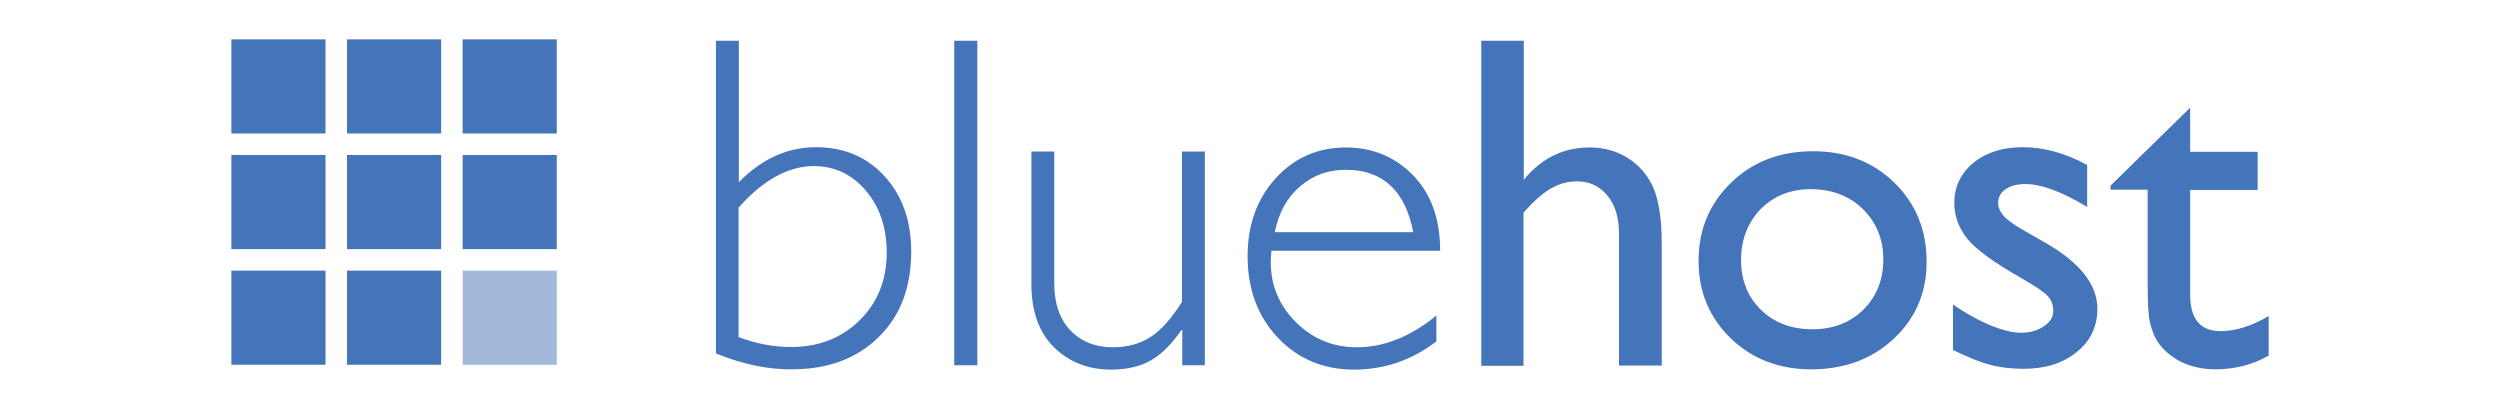 <?xml version="1.0" encoding="UTF-8" standalone="no"?><!DOCTYPE svg PUBLIC "-//W3C//DTD SVG 1.1//EN" "http://www.w3.org/Graphics/SVG/1.1/DTD/svg11.dtd"><svg width="100%" height="100%" viewBox="0 0 1057 173" version="1.1" xmlns="http://www.w3.org/2000/svg" xmlns:xlink="http://www.w3.org/1999/xlink" xml:space="preserve" xmlns:serif="http://www.serif.com/" style="fill-rule:evenodd;clip-rule:evenodd;stroke-linejoin:round;stroke-miterlimit:2;"><g id="Page-1"><g id="bluehost-logo"><path id="Shape" d="M302.708,149.445l0,-132.231l9.666,-0l-0,59.805c9.663,-9.779 20.464,-14.781 32.628,-14.781c11.825,-0 21.491,4.092 28.994,12.28c7.503,8.184 11.255,18.872 11.255,31.835c0,15.122 -4.548,27.173 -13.757,36.158c-9.207,9.091 -21.488,13.641 -36.723,13.641c-10.119,0.114 -20.808,-2.161 -32.063,-6.707Zm9.55,-61.625l-0,54.691c7.505,2.84 14.895,4.204 22.172,4.204c11.71,-0 21.262,-3.753 28.992,-11.257c7.619,-7.504 11.484,-17.056 11.484,-28.537c0,-10.691 -2.956,-19.444 -8.867,-26.379c-5.913,-6.935 -13.304,-10.347 -22.285,-10.347c-10.804,0.229 -21.262,6.026 -31.496,17.625Zm100.963,-70.606l-0,137.233l-9.776,0l0,-137.233l9.776,-0Zm86.637,137.233l0,-14.895l-0.339,-0c-4.209,6.023 -8.528,10.345 -12.962,12.848c-4.434,2.499 -10.006,3.866 -16.828,3.866c-9.663,0 -17.736,-3.186 -24.103,-9.437c-6.367,-6.255 -9.551,-15.237 -9.551,-26.721l-0,-56.051l9.665,-0l0,55.826c0,8.412 2.274,15.006 6.821,19.784c4.548,4.773 10.574,7.162 17.852,7.162c6.252,0 11.598,-1.478 16.03,-4.318c4.436,-2.844 8.868,-7.847 13.304,-14.895l-0,-63.559l9.663,-0l-0,90.39l-9.552,0Zm109.037,-48.438l-71.288,0c-0.228,1.592 -0.343,3.183 -0.343,4.664c0,10.118 3.639,18.644 10.802,25.693c7.164,7.052 15.693,10.463 25.582,10.463c11.485,0 22.628,-4.436 33.654,-13.417l-0,10.915c-10.345,7.96 -21.941,11.939 -34.792,11.939c-13.074,0 -23.761,-4.55 -32.289,-13.531c-8.525,-9.096 -12.734,-20.577 -12.734,-34.451c0,-13.19 3.981,-24.217 11.825,-32.857c7.846,-8.642 17.738,-13.076 29.676,-13.076c11.254,-0 20.69,3.866 28.422,11.71c7.617,7.845 11.485,18.422 11.485,31.948Zm-69.923,-7.842l58.553,0c-3.411,-17.625 -12.962,-26.381 -28.537,-26.381c-7.39,0 -13.758,2.275 -19.217,6.937c-5.456,4.548 -9.095,11.028 -10.799,19.444Zm87.317,-80.953l17.965,-0l0,58.781c7.504,-9.096 16.712,-13.644 27.855,-13.644c6.028,-0 11.485,1.478 16.26,4.548c4.774,3.071 8.301,7.163 10.686,12.506c2.274,5.343 3.525,13.19 3.525,23.65l-0,51.505l-18.079,0l-0,-55.941c-0,-6.593 -1.59,-11.938 -4.888,-15.918c-3.297,-3.978 -7.505,-6.026 -12.847,-6.026c-3.98,0 -7.618,1.024 -11.144,3.071c-3.523,2.045 -7.275,5.457 -11.482,10.119l0,64.809l-17.851,0l0,-137.46Zm140.304,46.728c13.758,-0 25.241,4.434 34.337,13.302c9.097,8.87 13.643,20.01 13.643,33.429c-0,13.076 -4.662,23.877 -13.87,32.517c-9.211,8.64 -20.922,12.961 -34.908,12.961c-13.53,0 -24.898,-4.322 -33.994,-13.075c-9.095,-8.754 -13.645,-19.67 -13.645,-32.745c-0,-13.19 4.55,-24.217 13.76,-33.087c9.208,-8.981 20.805,-13.302 34.677,-13.302Zm-1.025,16.033c-8.526,0 -15.577,2.841 -21.145,8.413c-5.456,5.685 -8.301,12.847 -8.301,21.488c-0,8.64 2.844,15.692 8.413,21.146c5.684,5.46 12.847,8.188 21.717,8.188c8.753,-0 15.918,-2.728 21.602,-8.299c5.571,-5.571 8.413,-12.62 8.413,-21.264c0,-8.526 -2.954,-15.688 -8.753,-21.375c-5.686,-5.456 -13.076,-8.297 -21.946,-8.297Zm60.147,67.989l0,-19.213c5.003,3.524 10.234,6.368 15.464,8.641c5.23,2.16 9.663,3.296 13.301,3.296c3.753,0 6.935,-0.907 9.665,-2.727c2.729,-1.819 3.98,-3.98 3.98,-6.597c0,-2.613 -0.908,-4.774 -2.616,-6.479c-1.705,-1.705 -5.457,-4.208 -11.258,-7.505c-11.48,-6.596 -18.987,-12.05 -22.623,-16.599c-3.526,-4.55 -5.344,-9.552 -5.344,-14.894c0,-6.935 2.728,-12.619 8.071,-17.054c5.457,-4.435 12.393,-6.595 20.922,-6.595c8.867,0 17.963,2.501 27.173,7.505l0,17.736c-10.575,-6.368 -19.331,-9.664 -26.038,-9.664c-3.523,-0 -6.252,0.681 -8.413,2.161c-2.159,1.478 -3.182,3.41 -3.182,5.797c-0,2.047 0.908,4.092 2.842,6.026c1.932,1.933 5.344,4.208 10.119,6.822l6.367,3.637c15.121,8.527 22.626,17.968 22.626,28.313c-0,7.39 -2.842,13.528 -8.643,18.191c-5.797,4.774 -13.301,7.163 -22.397,7.163c-5.344,-0 -10.12,-0.57 -14.326,-1.706c-4.093,-1.021 -9.323,-3.182 -15.69,-6.255Zm66.627,-69.468l33.654,-32.972l0,18.645l28.537,0l0,16.146l-28.537,-0l0,44.228c0,10.346 4.32,15.461 12.846,15.461c6.374,0 13.189,-2.157 20.353,-6.365l0,16.714c-6.822,3.866 -14.321,5.799 -22.513,5.799c-8.183,0 -15.006,-2.389 -20.459,-7.162c-1.712,-1.481 -3.073,-3.073 -4.211,-4.891c-1.138,-1.82 -2.047,-4.205 -2.842,-7.05c-0.796,-2.954 -1.136,-8.411 -1.136,-16.599l-0,-40.248l-15.691,-0l-0,-1.706l-0.001,-0Z" style="fill:#4474b9;fill-rule:nonzero;"/><path id="Shape1" serif:id="Shape" d="M97.827,16.645l39.793,-0l0,39.794l-39.793,-0l-0,-39.794Zm48.889,-0l39.795,-0l-0,39.794l-39.795,-0l-0,-39.794Zm48.889,-0l39.795,-0l0,39.794l-39.795,-0l-0,-39.794Zm-97.778,48.89l39.793,-0l0,39.795l-39.793,-0l-0,-39.795Zm48.889,-0l39.795,-0l-0,39.795l-39.795,-0l-0,-39.795Zm48.889,-0l39.795,-0l0,39.795l-39.795,-0l-0,-39.795Zm-97.778,48.887l39.793,0l0,39.797l-39.793,-0l-0,-39.797Zm48.889,0l39.795,0l-0,39.797l-39.795,-0l-0,-39.797Z" style="fill:#4474b9;fill-rule:nonzero;"/><rect id="Path" x="195.605" y="114.422" width="39.795" height="39.797" style="fill:#a2b9dc;fill-rule:nonzero;"/></g></g></svg>